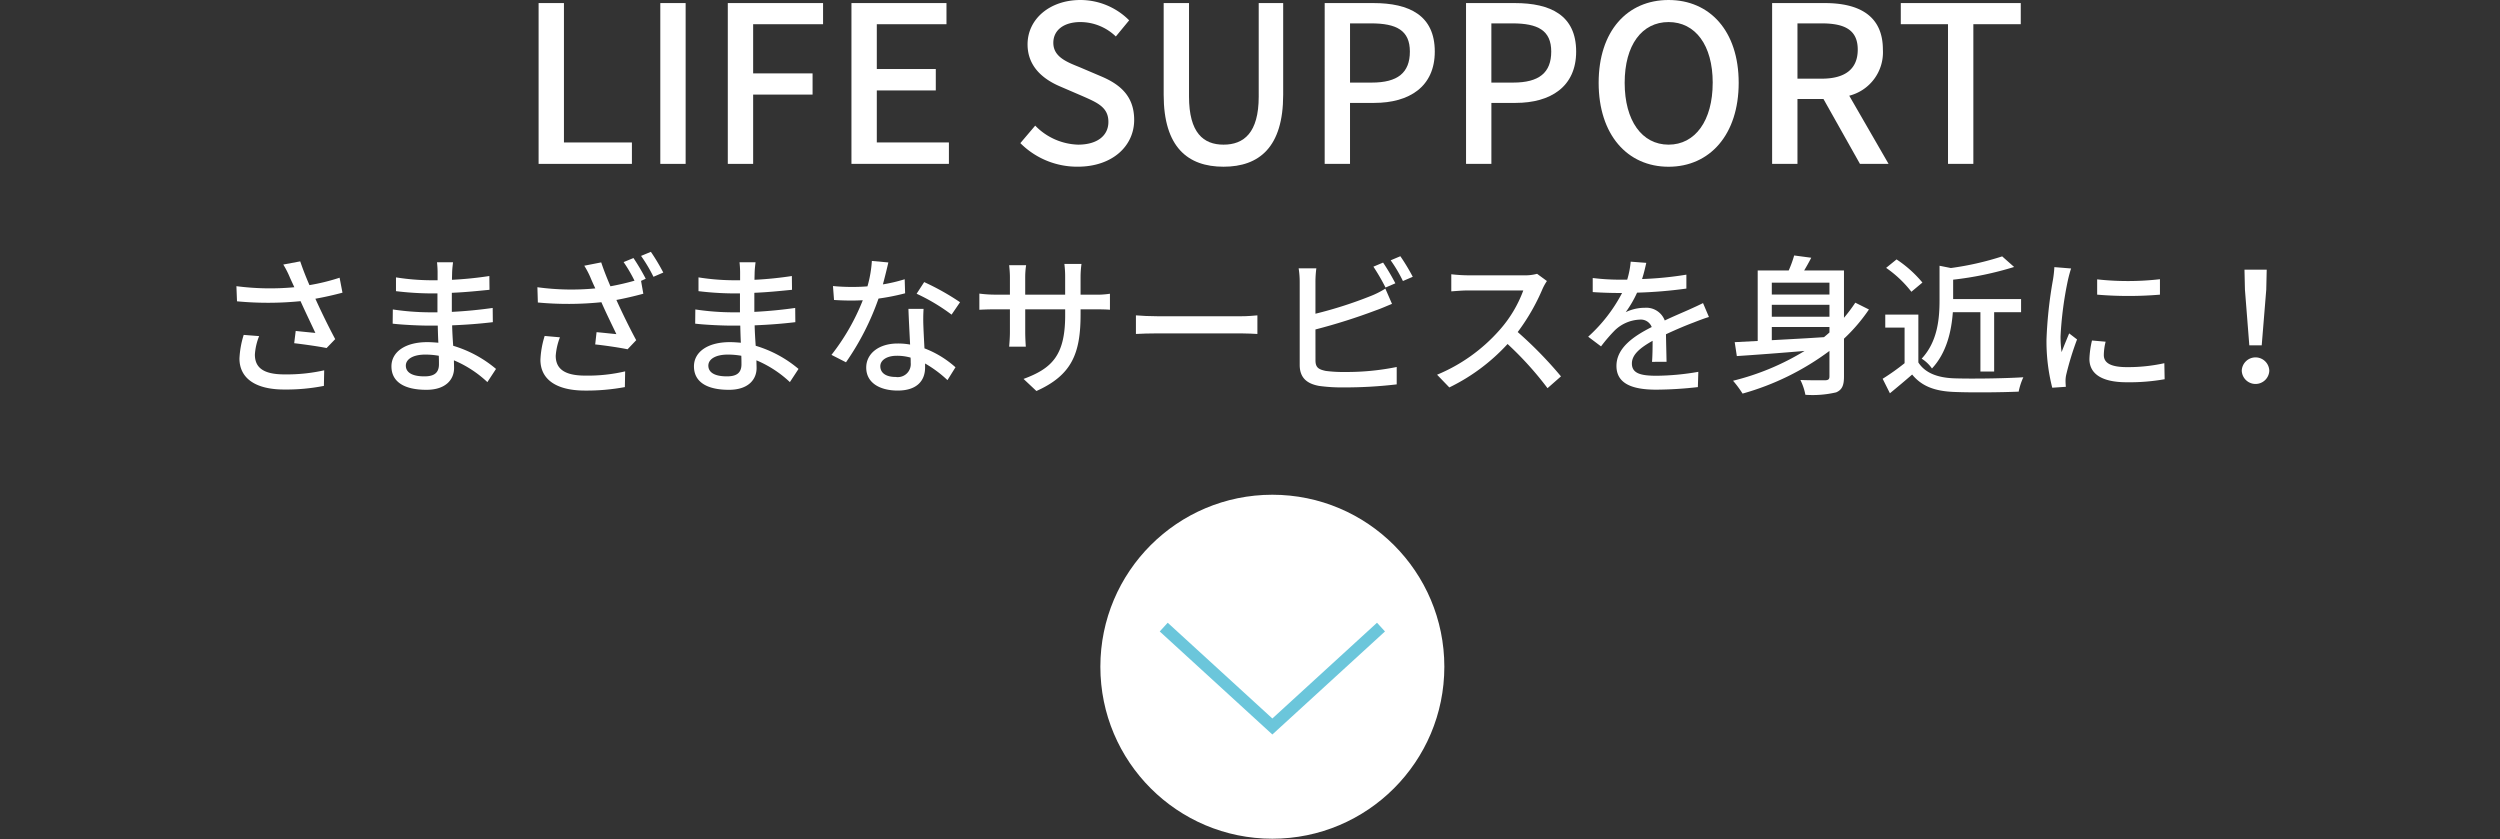 <svg xmlns="http://www.w3.org/2000/svg" width="423" height="142" viewBox="0 0 423 142">
  <rect x="0" y="0" width="423" height="142" fill="#333333" stroke="none"/>
  <g id="sec01-nisumu-btn02" transform="translate(-102 -5375)">
    <g id="sec01-nisumu-btn02-2" data-name="sec01-nisumu-btn02" transform="translate(142 5375)">
      <g id="グループ_881" data-name="グループ 881" transform="translate(51.131 0)">
        <g id="グループ_880" data-name="グループ 880">
          <path id="パス_3148" data-name="パス 3148" d="M220.987,269.122h4.288v23.585h11.5v3.623H220.987Z" transform="translate(-220.987 -268.602)" fill="#fff"/>
          <path id="パス_3149" data-name="パス 3149" d="M228.229,269.122h4.285V296.33h-4.285Z" transform="translate(-207.636 -268.602)" fill="#fff"/>
          <path id="パス_3150" data-name="パス 3150" d="M232.245,269.122h16.118V272.7H236.533v8.32h10.055v3.586H236.533V296.33h-4.288Z" transform="translate(-200.232 -268.602)" fill="#fff"/>
          <path id="パス_3151" data-name="パス 3151" d="M239.6,269.122h16.078V272.7H243.889v7.581h9.981v3.623h-9.981v8.8h12.2v3.623H239.6Z" transform="translate(-186.665 -268.602)" fill="#fff"/>
          <path id="パス_3152" data-name="パス 3152" d="M249.652,293.155l2.514-2.96a10.54,10.54,0,0,0,7.246,3.219c3.29,0,5.138-1.553,5.138-3.845,0-2.477-1.848-3.253-4.362-4.362l-3.773-1.626c-2.622-1.109-5.542-3.179-5.542-7.135,0-4.291,3.768-7.507,8.946-7.507a11.665,11.665,0,0,1,8.244,3.438l-2.255,2.735a8.678,8.678,0,0,0-5.989-2.44c-2.773,0-4.587,1.334-4.587,3.515,0,2.329,2.184,3.216,4.4,4.1l3.734,1.59c3.216,1.368,5.545,3.364,5.545,7.356,0,4.362-3.623,7.911-9.574,7.911A13.574,13.574,0,0,1,249.652,293.155Z" transform="translate(-168.14 -268.939)" fill="#fff"/>
          <path id="パス_3153" data-name="パス 3153" d="M258.18,284.645V269.122h4.288v15.819c0,6.139,2.44,8.136,5.838,8.136,3.438,0,5.955-2,5.955-8.136V269.122h4.14v15.523c0,8.875-4.066,12.165-10.095,12.165S258.18,293.52,258.18,284.645Z" transform="translate(-152.418 -268.602)" fill="#fff"/>
          <path id="パス_3154" data-name="パス 3154" d="M267.761,269.122H276c6.063,0,10.39,2.07,10.39,8.207,0,5.952-4.328,8.684-10.243,8.684h-4.1V296.33h-4.288Zm7.985,13.453c4.362,0,6.429-1.663,6.429-5.246s-2.255-4.772-6.577-4.772h-3.549v10.018Z" transform="translate(-134.755 -268.602)" fill="#fff"/>
          <path id="パス_3155" data-name="パス 3155" d="M276.171,269.122h8.244c6.063,0,10.39,2.07,10.39,8.207,0,5.952-4.328,8.684-10.243,8.684h-4.1V296.33h-4.288Zm7.988,13.453c4.359,0,6.429-1.663,6.429-5.246s-2.255-4.772-6.58-4.772h-3.549v10.018Z" transform="translate(-119.25 -268.602)" fill="#fff"/>
          <path id="パス_3156" data-name="パス 3156" d="M284.062,282.952c0-8.761,4.843-14.013,11.829-14.013s11.866,5.252,11.866,14.013-4.88,14.2-11.866,14.2S284.062,291.713,284.062,282.952Zm19.3,0c0-6.4-2.957-10.28-7.467-10.28s-7.43,3.884-7.43,10.28,2.92,10.462,7.43,10.462S303.359,289.348,303.359,282.952Z" transform="translate(-104.702 -268.939)" fill="#fff"/>
          <path id="パス_3157" data-name="パス 3157" d="M309.245,296.33l-6.173-10.979h-4.4V296.33h-4.288V269.122h8.909c5.616,0,9.833,2,9.833,7.874a7.576,7.576,0,0,1-5.693,7.8l6.654,11.534Zm-10.573-14.417h4.1c3.958,0,6.1-1.627,6.1-4.917s-2.144-4.439-6.1-4.439h-4.1Z" transform="translate(-85.672 -268.602)" fill="#fff"/>
          <path id="パス_3158" data-name="パス 3158" d="M310.028,272.7H302.04v-3.583h20.3V272.7h-8.022V296.33h-4.288Z" transform="translate(-71.558 -268.602)" fill="#fff"/>
        </g>
      </g>
      <g id="グループ_883" data-name="グループ 883" transform="translate(0 42.611)">
        <g id="グループ_882" data-name="グループ 882">
          <path id="パス_3159" data-name="パス 3159" d="M220.952,289.789c-1.433.387-3.02.745-4.584,1.026.921,2.047,2.229,4.735,3.355,6.833l-1.459,1.51c-1.206-.256-3.714-.611-5.48-.819l.256-2.073c.921.1,2.508.256,3.327.333-.665-1.433-1.74-3.66-2.508-5.374a55.63,55.63,0,0,1-10.752.026l-.1-2.562a44.085,44.085,0,0,0,9.8.179l-.717-1.561a15.727,15.727,0,0,0-1.152-2.278l2.866-.537c.512,1.51,1,2.713,1.561,4.018a34.375,34.375,0,0,0,5.1-1.254Zm-14.1,7.348a10.027,10.027,0,0,0-.719,3.125c0,2.073,1.257,3.353,4.968,3.353a28.789,28.789,0,0,0,6.759-.691l-.051,2.636a32.789,32.789,0,0,1-6.734.614c-4.863,0-7.553-1.919-7.553-5.249a15.737,15.737,0,0,1,.717-3.992Z" transform="translate(-203.006 -282.879)" fill="#fff"/>
          <path id="パス_3160" data-name="パス 3160" d="M228.462,304.82a18.969,18.969,0,0,0-5.659-3.685c0,.512.026.947.026,1.305,0,1.919-1.382,3.685-4.683,3.685-3.842,0-5.915-1.408-5.915-3.967,0-2.409,2.278-4.1,6.068-4.1.64,0,1.254.051,1.868.1-.051-.947-.077-1.971-.1-2.892h-1.382c-1.612,0-4.482-.128-6.247-.333l.026-2.406a43.338,43.338,0,0,0,6.247.486h1.305v-3.2H218.76a51.728,51.728,0,0,1-5.761-.381V287.1a38.521,38.521,0,0,0,5.736.486h1.305v-1.433a16.01,16.01,0,0,0-.1-1.612h2.713c-.051.461-.128,1.024-.154,1.715,0,.281-.026.742-.026,1.254a61.562,61.562,0,0,0,6.324-.64l.026,2.332c-1.843.179-3.967.409-6.375.509v3.227c2.508-.128,4.737-.358,6.913-.665l.026,2.406c-2.355.282-4.456.435-6.887.537.026,1.152.1,2.355.179,3.458a20.15,20.15,0,0,1,7.245,3.916Zm-8.218-4.456a13.219,13.219,0,0,0-2.278-.2c-2.153,0-3.3.819-3.3,1.868,0,1.075.947,1.817,3.122,1.817,1.433,0,2.482-.409,2.482-2.047C220.27,301.442,220.27,300.955,220.244,300.364Z" transform="translate(-185.999 -282.779)" fill="#fff"/>
          <path id="パス_3161" data-name="パス 3161" d="M237.17,284.973a36.515,36.515,0,0,1,2.076,3.506l-.793.358.384,2.175c-1.433.387-3.023.768-4.558,1.052.924,2.047,2.229,4.735,3.355,6.808l-1.462,1.538c-1.228-.259-3.737-.64-5.477-.819l.23-2.076c.921.077,2.534.256,3.353.333-.691-1.459-1.791-3.685-2.534-5.4a55.255,55.255,0,0,1-10.752.048l-.077-2.585a42.408,42.408,0,0,0,9.8.2c-.256-.537-.486-1.049-.717-1.587a14.157,14.157,0,0,0-1.152-2.252l2.866-.563c.512,1.536,1,2.713,1.561,4.044,1.385-.256,2.741-.563,4.072-.947a24.8,24.8,0,0,0-1.843-3.148Zm-12.441,13.413a10.79,10.79,0,0,0-.714,3.122c0,2.05,1.28,3.356,4.965,3.356a27.567,27.567,0,0,0,6.782-.717l-.048,2.662a35.491,35.491,0,0,1-6.734.589c-4.891,0-7.553-1.894-7.553-5.221a15.719,15.719,0,0,1,.717-4.021Zm15.387-14.463a34.259,34.259,0,0,1,2.1,3.506l-1.663.716a25.685,25.685,0,0,0-2.1-3.532Z" transform="translate(-169.987 -283.924)" fill="#fff"/>
          <path id="パス_3162" data-name="パス 3162" d="M246.462,304.82a18.967,18.967,0,0,0-5.659-3.685c0,.512.026.947.026,1.305,0,1.919-1.382,3.685-4.683,3.685-3.842,0-5.915-1.408-5.915-3.967,0-2.409,2.278-4.1,6.068-4.1.64,0,1.254.051,1.868.1-.051-.947-.077-1.971-.1-2.892h-1.382c-1.612,0-4.482-.128-6.247-.333l.026-2.406a43.338,43.338,0,0,0,6.247.486h1.305v-3.2H236.76a51.727,51.727,0,0,1-5.761-.381V287.1a38.52,38.52,0,0,0,5.736.486h1.305v-1.433a16.011,16.011,0,0,0-.1-1.612h2.713c-.051.461-.128,1.024-.154,1.715,0,.281-.026.742-.026,1.254a61.561,61.561,0,0,0,6.324-.64l.026,2.332c-1.843.179-3.967.409-6.375.509v3.227c2.508-.128,4.737-.358,6.913-.665l.026,2.406c-2.354.282-4.456.435-6.887.537.026,1.152.1,2.355.179,3.458a20.15,20.15,0,0,1,7.245,3.916Zm-8.218-4.456a13.219,13.219,0,0,0-2.278-.2c-2.153,0-3.3.819-3.3,1.868,0,1.075.947,1.817,3.122,1.817,1.433,0,2.482-.409,2.482-2.047C238.27,301.442,238.27,300.955,238.244,300.364Z" transform="translate(-152.814 -282.779)" fill="#fff"/>
          <path id="パス_3163" data-name="パス 3163" d="M250.878,289.944a38.418,38.418,0,0,1-4.5.893,44.486,44.486,0,0,1-5.505,10.78l-2.457-1.254a36.894,36.894,0,0,0,5.3-9.242c-.617.023-1.206.051-1.82.051-.972,0-2.022-.028-3.046-.1l-.179-2.357c1,.105,2.2.154,3.225.154.845,0,1.715-.026,2.61-.1a20.036,20.036,0,0,0,.745-4.3l2.79.256c-.2.87-.537,2.278-.921,3.711a26.755,26.755,0,0,0,3.685-.87ZM254,292.58a28.849,28.849,0,0,0-.028,2.969c.028.819.105,2.278.179,3.711a16.814,16.814,0,0,1,5.249,3.2l-1.356,2.175a20.233,20.233,0,0,0-3.788-2.815v.691c0,2.15-1.305,3.89-4.635,3.89-2.943,0-5.323-1.254-5.323-3.89,0-2.38,2.15-4.072,5.3-4.072a11.517,11.517,0,0,1,2.124.179c-.1-2-.23-4.376-.282-6.04Zm-2.2,8.244a8.427,8.427,0,0,0-2.329-.31c-1.689,0-2.79.745-2.79,1.769,0,1.075.87,1.817,2.61,1.817a2.2,2.2,0,0,0,2.534-2.38C251.825,301.463,251.825,301.181,251.8,300.823Zm6.938-7.271a32.485,32.485,0,0,0-5.915-3.535l1.28-1.971a41.67,41.67,0,0,1,6.068,3.407Z" transform="translate(-137.732 -282.929)" fill="#fff"/>
          <path id="パス_3164" data-name="パス 3164" d="M266.747,289.842a14.127,14.127,0,0,0,2.559-.156V292.4c-.409-.051-1.331-.077-2.534-.077h-2.434v.87c0,6.606-1.482,10.265-7.473,12.953l-2.178-2.047c4.789-1.766,7.044-3.967,7.044-10.752v-1.024h-6.759v3.839c0,1.049.074,2.124.1,2.482h-2.818c.026-.358.128-1.433.128-2.482v-3.839h-2.508c-1.2,0-2.252.051-2.662.077v-2.738a20.815,20.815,0,0,0,2.662.179h2.508V286.9c0-.9-.1-1.715-.128-2.047h2.869a13.789,13.789,0,0,0-.154,2.047v2.946h6.759v-2.971a17.506,17.506,0,0,0-.131-2.227h2.895a16.557,16.557,0,0,0-.156,2.227v2.971Z" transform="translate(-121.504 -282.597)" fill="#fff"/>
          <path id="パス_3165" data-name="パス 3165" d="M256.529,287.7c.819.077,2.406.154,3.788.154h13.9c1.254,0,2.252-.1,2.866-.154v3.148c-.563-.026-1.715-.1-2.841-.1H260.317c-1.433,0-2.943.051-3.788.1Z" transform="translate(-104.331 -276.953)" fill="#fff"/>
          <path id="パス_3166" data-name="パス 3166" d="M269.057,301.8c0,1.228.537,1.536,1.737,1.792a22.144,22.144,0,0,0,3.2.179,42.337,42.337,0,0,0,8.807-.845v2.943a74.277,74.277,0,0,1-8.96.512,27.886,27.886,0,0,1-4.2-.256c-2.076-.384-3.253-1.408-3.253-3.557v-14.03a14.642,14.642,0,0,0-.179-2.3h2.994a17.3,17.3,0,0,0-.151,2.3v5.377a70.265,70.265,0,0,0,9.341-2.994,14.376,14.376,0,0,0,2.485-1.257l1.126,2.585c-.845.336-1.868.8-2.69,1.078a98.845,98.845,0,0,1-10.262,3.25Zm11.852-12.316a35.117,35.117,0,0,0-2.05-3.532l1.638-.691a36.515,36.515,0,0,1,2.076,3.506Zm2.508-5.3a33.971,33.971,0,0,1,2.1,3.481l-1.664.717a23.847,23.847,0,0,0-2.073-3.506Z" transform="translate(-86.478 -283.443)" fill="#fff"/>
          <path id="パス_3167" data-name="パス 3167" d="M293.034,286.457a8.84,8.84,0,0,0-.742,1.331,34.862,34.862,0,0,1-4.2,7.3,67.8,67.8,0,0,1,7.322,7.5l-2.278,2a55.577,55.577,0,0,0-6.759-7.476,32.725,32.725,0,0,1-9.856,7.348l-2.073-2.15a28.741,28.741,0,0,0,10.521-7.5,21.034,21.034,0,0,0,4.069-6.759h-9.392c-1,0-2.383.131-2.792.154v-2.892a27.4,27.4,0,0,0,2.792.179h9.495a7.787,7.787,0,0,0,2.229-.256Z" transform="translate(-71.296 -281.518)" fill="#fff"/>
          <path id="パス_3168" data-name="パス 3168" d="M294.242,301.457c.077-.87.1-2.3.1-3.56-2.15,1.206-3.506,2.355-3.506,3.842,0,1.74,1.638,2.073,4.2,2.073a42.7,42.7,0,0,0,7.041-.665L302,305.731a64.511,64.511,0,0,1-7.041.435c-3.788,0-6.734-.87-6.734-4.018,0-3.125,3.048-5.1,5.966-6.58a1.975,1.975,0,0,0-2.047-1.254,6.451,6.451,0,0,0-4.2,1.817,27.245,27.245,0,0,0-2.329,2.713l-2.175-1.638a26.375,26.375,0,0,0,5.736-7.4h-.745c-1.049,0-2.815-.051-4.223-.154v-2.38a37.143,37.143,0,0,0,4.351.282h1.484a14.882,14.882,0,0,0,.589-3.046l2.639.2c-.154.665-.358,1.638-.716,2.739a58.551,58.551,0,0,0,7.5-.742v2.355a76.741,76.741,0,0,1-8.343.691,18.617,18.617,0,0,1-1.919,3.3,7.466,7.466,0,0,1,3.225-.742,3.336,3.336,0,0,1,3.378,2.15c1.564-.742,2.869-1.28,4.069-1.817.847-.384,1.59-.717,2.408-1.126l1,2.354c-.691.2-1.791.614-2.559.921-1.305.486-2.943,1.177-4.712,2,.026,1.433.077,3.455.1,4.661Z" transform="translate(-54.72 -282.845)" fill="#fff"/>
          <path id="パス_3169" data-name="パス 3169" d="M315.049,293.279a28.906,28.906,0,0,1-4.223,4.939v6.4c0,1.484-.307,2.252-1.331,2.687a17.466,17.466,0,0,1-5.2.409,9.664,9.664,0,0,0-.845-2.508c1.817.077,3.685.051,4.223.051.515-.025.694-.179.694-.665v-4.3a44.758,44.758,0,0,1-14.7,7.22,17.662,17.662,0,0,0-1.612-2.175,42.738,42.738,0,0,0,12.108-5.044c-4.251.361-8.346.668-11.468.87l-.358-2.355,3.89-.2V286.674h5.249a19.408,19.408,0,0,0,.921-2.534l2.892.384c-.384.742-.793,1.484-1.2,2.15h6.734v8.013a26.684,26.684,0,0,0,1.919-2.559Zm-16.436-4.533v2h9.756v-2Zm9.756,3.739h-9.756v2.022h9.756Zm-9.756,5.989c2.767-.153,5.812-.307,8.832-.512.307-.256.617-.512.924-.793v-.921h-9.756Z" transform="translate(-38.824 -283.526)" fill="#fff"/>
          <path id="パス_3170" data-name="パス 3170" d="M307,302.14c1.126,1.766,3.225,2.585,6.04,2.687,2.841.1,8.525.026,11.724-.179a10.84,10.84,0,0,0-.793,2.431c-2.892.128-8.039.179-10.956.051-3.25-.128-5.454-.973-7.066-2.943-1.2,1.049-2.431,2.073-3.762,3.173l-1.228-2.457a38.569,38.569,0,0,0,3.711-2.636v-6.017H301.4v-2.2H307Zm-1.18-11.957a19.232,19.232,0,0,0-4.274-4.044l1.766-1.433a20.1,20.1,0,0,1,4.376,3.916Zm7.015,3.458c-.23,3.1-1,6.811-3.532,9.523a6,6,0,0,0-1.743-1.663c2.716-2.92,3.023-6.81,3.023-9.882v-5.838l1.92.384a49.556,49.556,0,0,0,8.679-1.971l2.022,1.792a55.922,55.922,0,0,1-10.317,2.15v3.276h11.494v2.229h-4.556v10.035H317.5V293.64Z" transform="translate(-22.414 -283.426)" fill="#fff"/>
          <path id="パス_3171" data-name="パス 3171" d="M314.88,285.063c-.179.486-.435,1.484-.537,1.945a60.1,60.1,0,0,0-1.254,9.549,18.847,18.847,0,0,0,.179,2.662c.384-1.024.9-2.252,1.28-3.173l1.334,1.024a49.719,49.719,0,0,0-1.82,5.915,4.672,4.672,0,0,0-.128,1.152c0,.256.026.64.051.947l-2.3.154a31.675,31.675,0,0,1-.972-8.192,72.195,72.195,0,0,1,1.1-10.112,18.817,18.817,0,0,0,.23-2.1Zm5.838,12.39a9.652,9.652,0,0,0-.307,2.252c0,1.155.845,2.05,3.916,2.05a28.511,28.511,0,0,0,6.324-.665l.051,2.713a34.305,34.305,0,0,1-6.427.512c-4.3,0-6.3-1.484-6.3-3.941a15.531,15.531,0,0,1,.435-3.125Zm9.19-10.573v2.613a64,64,0,0,1-10.624,0v-2.588A47.525,47.525,0,0,0,329.909,286.88Z" transform="translate(-4.445 -282.248)" fill="#fff"/>
          <path id="パス_3172" data-name="パス 3172" d="M322.329,302.087a2.33,2.33,0,0,1,4.658,0,2.331,2.331,0,0,1-4.658,0Zm.537-13.723-.077-3.378h3.762l-.077,3.378-.768,9.421h-2.1Z" transform="translate(16.978 -281.966)" fill="#fff"/>
        </g>
      </g>
      <g id="グループ_884" data-name="グループ 884" transform="translate(146.181 83.71)">
        <ellipse id="楕円形_80" data-name="楕円形 80" cx="29.101" cy="29.101" rx="29.101" ry="29.101" fill="#fff"/>
        <path id="パス_3173" data-name="パス 3173" d="M258.183,306.253l18.381,16.817,18.381-16.817" transform="translate(-247.462 -283.858)" fill="none" stroke="#5bc0d7" stroke-miterlimit="10" stroke-width="2" opacity="0.9"/>
      </g>
    </g>
    <line id="線_370" data-name="線 370" x2="423" transform="translate(102 5517)" fill="none"/>
  </g>
</svg>
